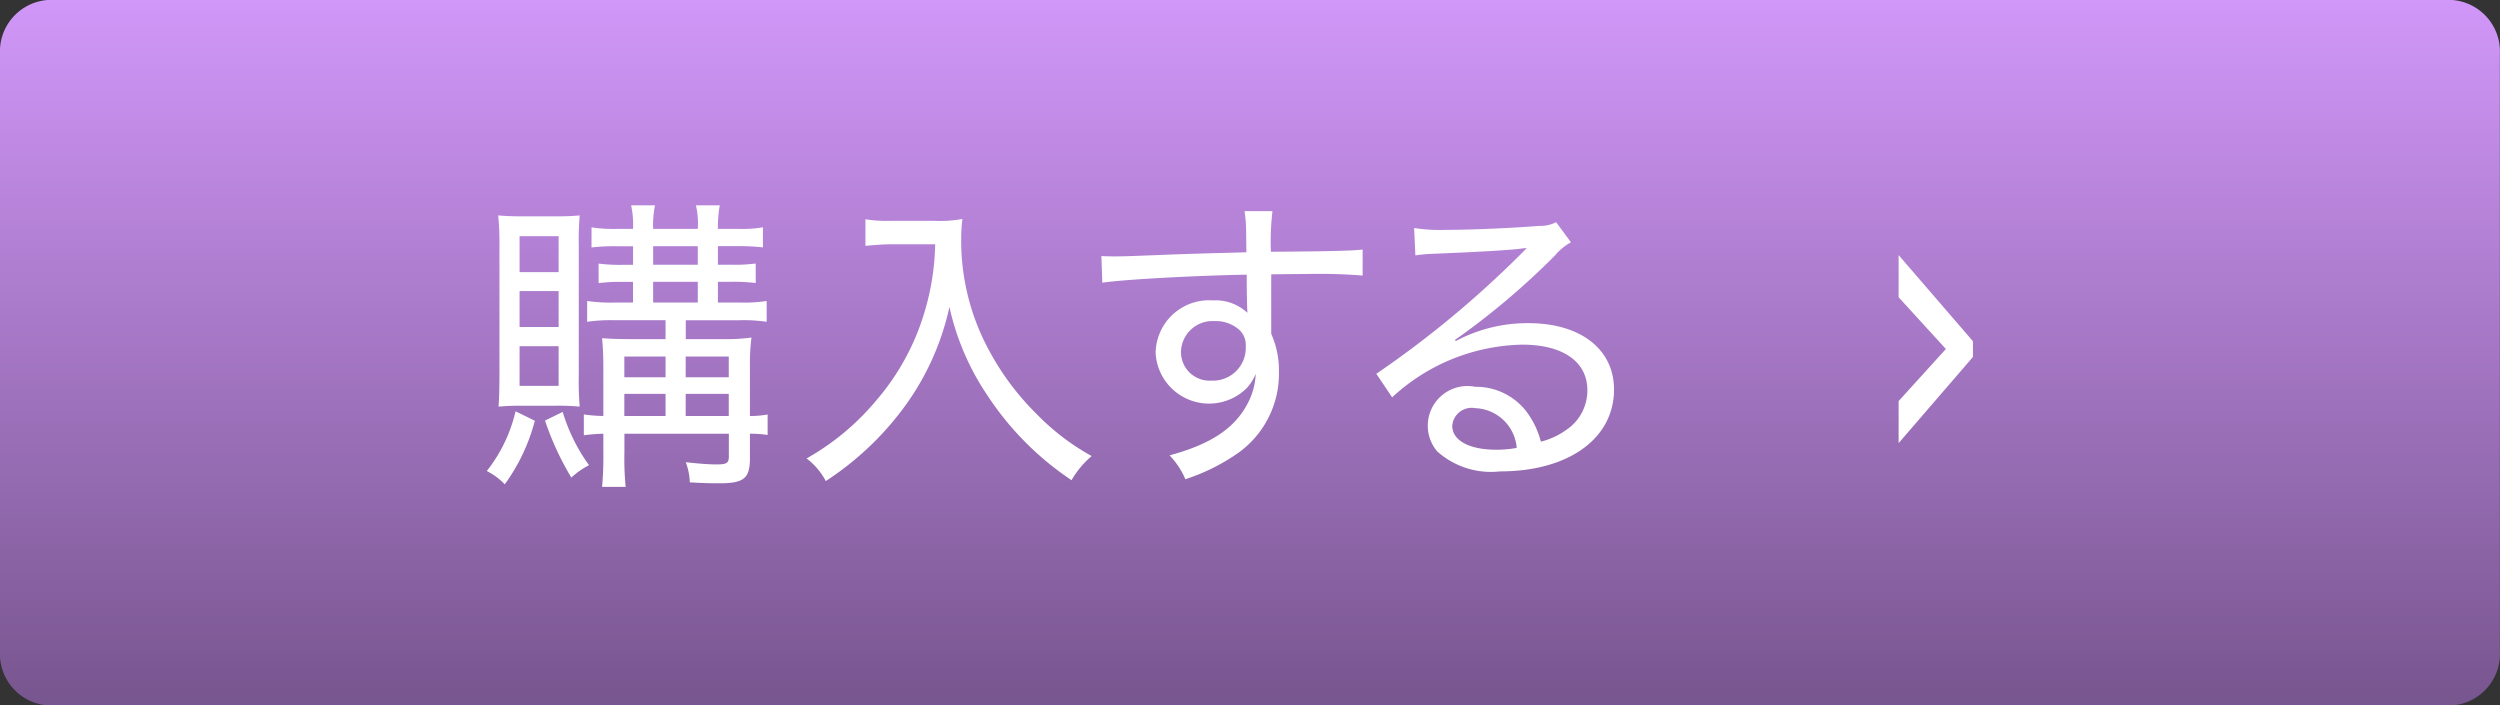 <svg id="btn_buy.svg" xmlns="http://www.w3.org/2000/svg" xmlns:xlink="http://www.w3.org/1999/xlink" width="113" height="31.875" viewBox="0 0 113 31.875">
  <rect x="0" y="0" width="113" height="31.875" fill="#333333" stroke="none"/>
  <defs>
    <style>
      .cls-1, .cls-2 {
        fill-rule: evenodd;
      }

      .cls-1 {
        fill: url(#linear-gradient);
      }

      .cls-2 {
        fill: #fff;
      }
    </style>
    <linearGradient id="linear-gradient" x1="424.5" y1="812" x2="424.5" y2="780.125" gradientUnits="userSpaceOnUse">
      <stop offset="0" stop-color="#77558e"/>
      <stop offset="1" stop-color="#d197f9"/>
    </linearGradient>
  </defs>
  <path id="bg" class="cls-1" d="M370.193,780.122H478.8a2.335,2.335,0,0,1,2.194,2.453v26.984a2.336,2.336,0,0,1-2.194,2.454H370.193A2.336,2.336,0,0,1,368,809.559V782.575A2.334,2.334,0,0,1,370.193,780.122Z" transform="translate(-368 -780.125)"/>
  <path id="購入する_のコピー" data-name="購入する のコピー" class="cls-2" d="M398.083,794.6v0.854H396.7c-0.742,0-1.079-.014-1.485-0.042,0.042,0.476.056,0.812,0.056,1.345v2.171a7.042,7.042,0,0,1-.882-0.07V799.8a7.275,7.275,0,0,1,.882-0.07v0.8a15.82,15.82,0,0,1-.056,1.6h1.065a13.349,13.349,0,0,1-.056-1.6v-0.8h4.72v1.023c0,0.308-.1.364-0.574,0.364-0.364,0-.84-0.042-1.373-0.1a2.834,2.834,0,0,1,.182.911c0.519,0.028.827,0.042,1.331,0.042,1.121,0,1.387-.224,1.387-1.135v-1.107a5.567,5.567,0,0,1,.8.056v-0.924a4.756,4.756,0,0,1-.8.07V796.7a9.209,9.209,0,0,1,.07-1.317,9.053,9.053,0,0,1-1.345.07h-1.625V794.6h2.41a7.161,7.161,0,0,1,1.246.07V793.73a6.871,6.871,0,0,1-1.246.07H400.45v-0.938h0.616a7.927,7.927,0,0,1,1.093.056v-0.883a7.426,7.426,0,0,1-1.093.056H400.45v-0.84h0.9a9.3,9.3,0,0,1,1.134.056V790.4a5.789,5.789,0,0,1-1.134.07h-0.9a5.44,5.44,0,0,1,.084-1.064h-1.078a3.577,3.577,0,0,1,.084,1.064h-2.018a4.474,4.474,0,0,1,.085-1.064h-1.079a4.194,4.194,0,0,1,.084,1.064H395.9a6.4,6.4,0,0,1-1.163-.07v0.911a8.468,8.468,0,0,1,1.135-.056h0.742v0.84H396.15a7.426,7.426,0,0,1-1.093-.056v0.883a7.672,7.672,0,0,1,1.093-.056h0.462V793.8H395.8a7.551,7.551,0,0,1-1.261-.07v0.939a7.653,7.653,0,0,1,1.261-.07h2.283Zm0,4.328H396.22v-1h1.863v1Zm0.91,0v-1h1.947v1h-1.947Zm-0.91-1.751H396.22v-0.938h1.863v0.938Zm0.91,0v-0.938h1.947v0.938h-1.947Zm-1.471-5.925h2.018v0.84h-2.018v-0.84Zm0,1.611h2.018V793.8h-2.018v-0.938Zm-4.384,5.6a10.414,10.414,0,0,1,1.065.042,13.178,13.178,0,0,1-.042-1.387v-5.911a12.532,12.532,0,0,1,.042-1.345c-0.308.028-.6,0.042-1.093,0.042h-1.457c-0.5,0-.812-0.014-1.134-0.042a13.5,13.5,0,0,1,.056,1.457v5.729c0,0.616-.014,1.149-0.042,1.457,0.322-.028.588-0.042,1.078-0.042h1.527Zm-1.653-7.662h1.765v1.624h-1.765V790.8Zm0,2.479h1.765v1.625h-1.765v-1.625Zm0,2.493h1.765v1.793h-1.765v-1.793Zm-0.182,2.942a6.834,6.834,0,0,1-1.3,2.7,3.059,3.059,0,0,1,.813.6,8.567,8.567,0,0,0,1.359-2.872Zm1.331,0.42a13.183,13.183,0,0,0,1.19,2.578,3.51,3.51,0,0,1,.8-0.561,8.07,8.07,0,0,1-1.191-2.409Zm17.636-7.97a11.329,11.329,0,0,1-.462,3,10.844,10.844,0,0,1-2.228,4.091,11.342,11.342,0,0,1-3.123,2.591,3.043,3.043,0,0,1,.868,1.023,13.65,13.65,0,0,0,3.6-3.418A11.927,11.927,0,0,0,410.914,794a11.592,11.592,0,0,0,1.695,3.964,13.561,13.561,0,0,0,3.824,3.866,4.139,4.139,0,0,1,.911-1.092,10.537,10.537,0,0,1-2.466-1.877,11.955,11.955,0,0,1-2.143-2.844,10.383,10.383,0,0,1-1.289-5.07,7.118,7.118,0,0,1,.056-0.925,5.623,5.623,0,0,1-1.288.084h-1.961a6.063,6.063,0,0,1-1.135-.07v1.2c0.476-.042.855-0.07,1.149-0.07h2Zm14.066,0.364c-1.568.042-2.185,0.056-3.375,0.1-2.116.084-2.2,0.084-2.578,0.084-0.21,0-.322,0-0.6-0.014l0.042,1.205c0.868-.14,4.132-0.322,6.527-0.364,0,0.77.014,1.5,0.028,1.624v0.1a2.1,2.1,0,0,0-1.554-.561,2.417,2.417,0,0,0-2.592,2.381,2.419,2.419,0,0,0,4.146,1.555,2.228,2.228,0,0,0,.379-0.616,3.134,3.134,0,0,1-.407,1.415c-0.6,1.092-1.681,1.779-3.487,2.269a3.6,3.6,0,0,1,.714,1.079,9.056,9.056,0,0,0,2.311-1.135,4.405,4.405,0,0,0,1.919-3.7,4.061,4.061,0,0,0-.35-1.737v-2.69c1.121-.013,1.359-0.013,1.555-0.013a24.02,24.02,0,0,1,2.577.07v-1.177c-0.462.056-1.527,0.084-4.146,0.1a12.014,12.014,0,0,1,.07-1.835h-1.261a6.277,6.277,0,0,1,.07.812Zm-1.414,3.11a1.583,1.583,0,0,1,1.106.406,0.941,0.941,0,0,1,.28.742,1.481,1.481,0,0,1-1.554,1.541A1.291,1.291,0,0,1,421.381,796,1.426,1.426,0,0,1,422.922,794.641Zm9.053-2.97a6.968,6.968,0,0,1,.743-0.07c2.045-.084,3.628-0.168,4.146-0.252a0.308,0.308,0,0,0,.112-0.014l0.014,0.028-0.154.154-0.112.112a45.526,45.526,0,0,1-6.514,5.393l0.715,1.065a8.9,8.9,0,0,1,5.883-2.382c1.835,0,2.941.771,2.941,2.059a2.141,2.141,0,0,1-.952,1.793,3.367,3.367,0,0,1-1.149.533,3.922,3.922,0,0,0-.63-1.331,2.875,2.875,0,0,0-2.339-1.149,1.794,1.794,0,0,0-1.723,2.914,3.638,3.638,0,0,0,2.843.91c3.1,0,5.155-1.485,5.155-3.7,0-1.821-1.513-3-3.866-3a6.858,6.858,0,0,0-3.292.812l-0.028-.056a33.581,33.581,0,0,0,4.525-3.824,2.528,2.528,0,0,1,.714-0.588l-0.672-.911a1.422,1.422,0,0,1-.729.168c-1.246.1-3.095,0.182-4.272,0.182a7.421,7.421,0,0,1-1.415-.084Zm4.581,8.7a4.893,4.893,0,0,1-.925.084c-1.218,0-1.989-.42-1.989-1.079a0.877,0.877,0,0,1,1.037-.8A1.953,1.953,0,0,1,436.556,800.37Z" transform="translate(-368 -780.125)"/>
  <path id="_のコピー_2" data-name="&gt; のコピー 2" class="cls-2" d="M455.953,795.9l-2.135,2.353v1.9l3.36-3.894V795.55l-3.36-3.894v1.905Z" transform="translate(-368 -780.125)"/>
</svg>
